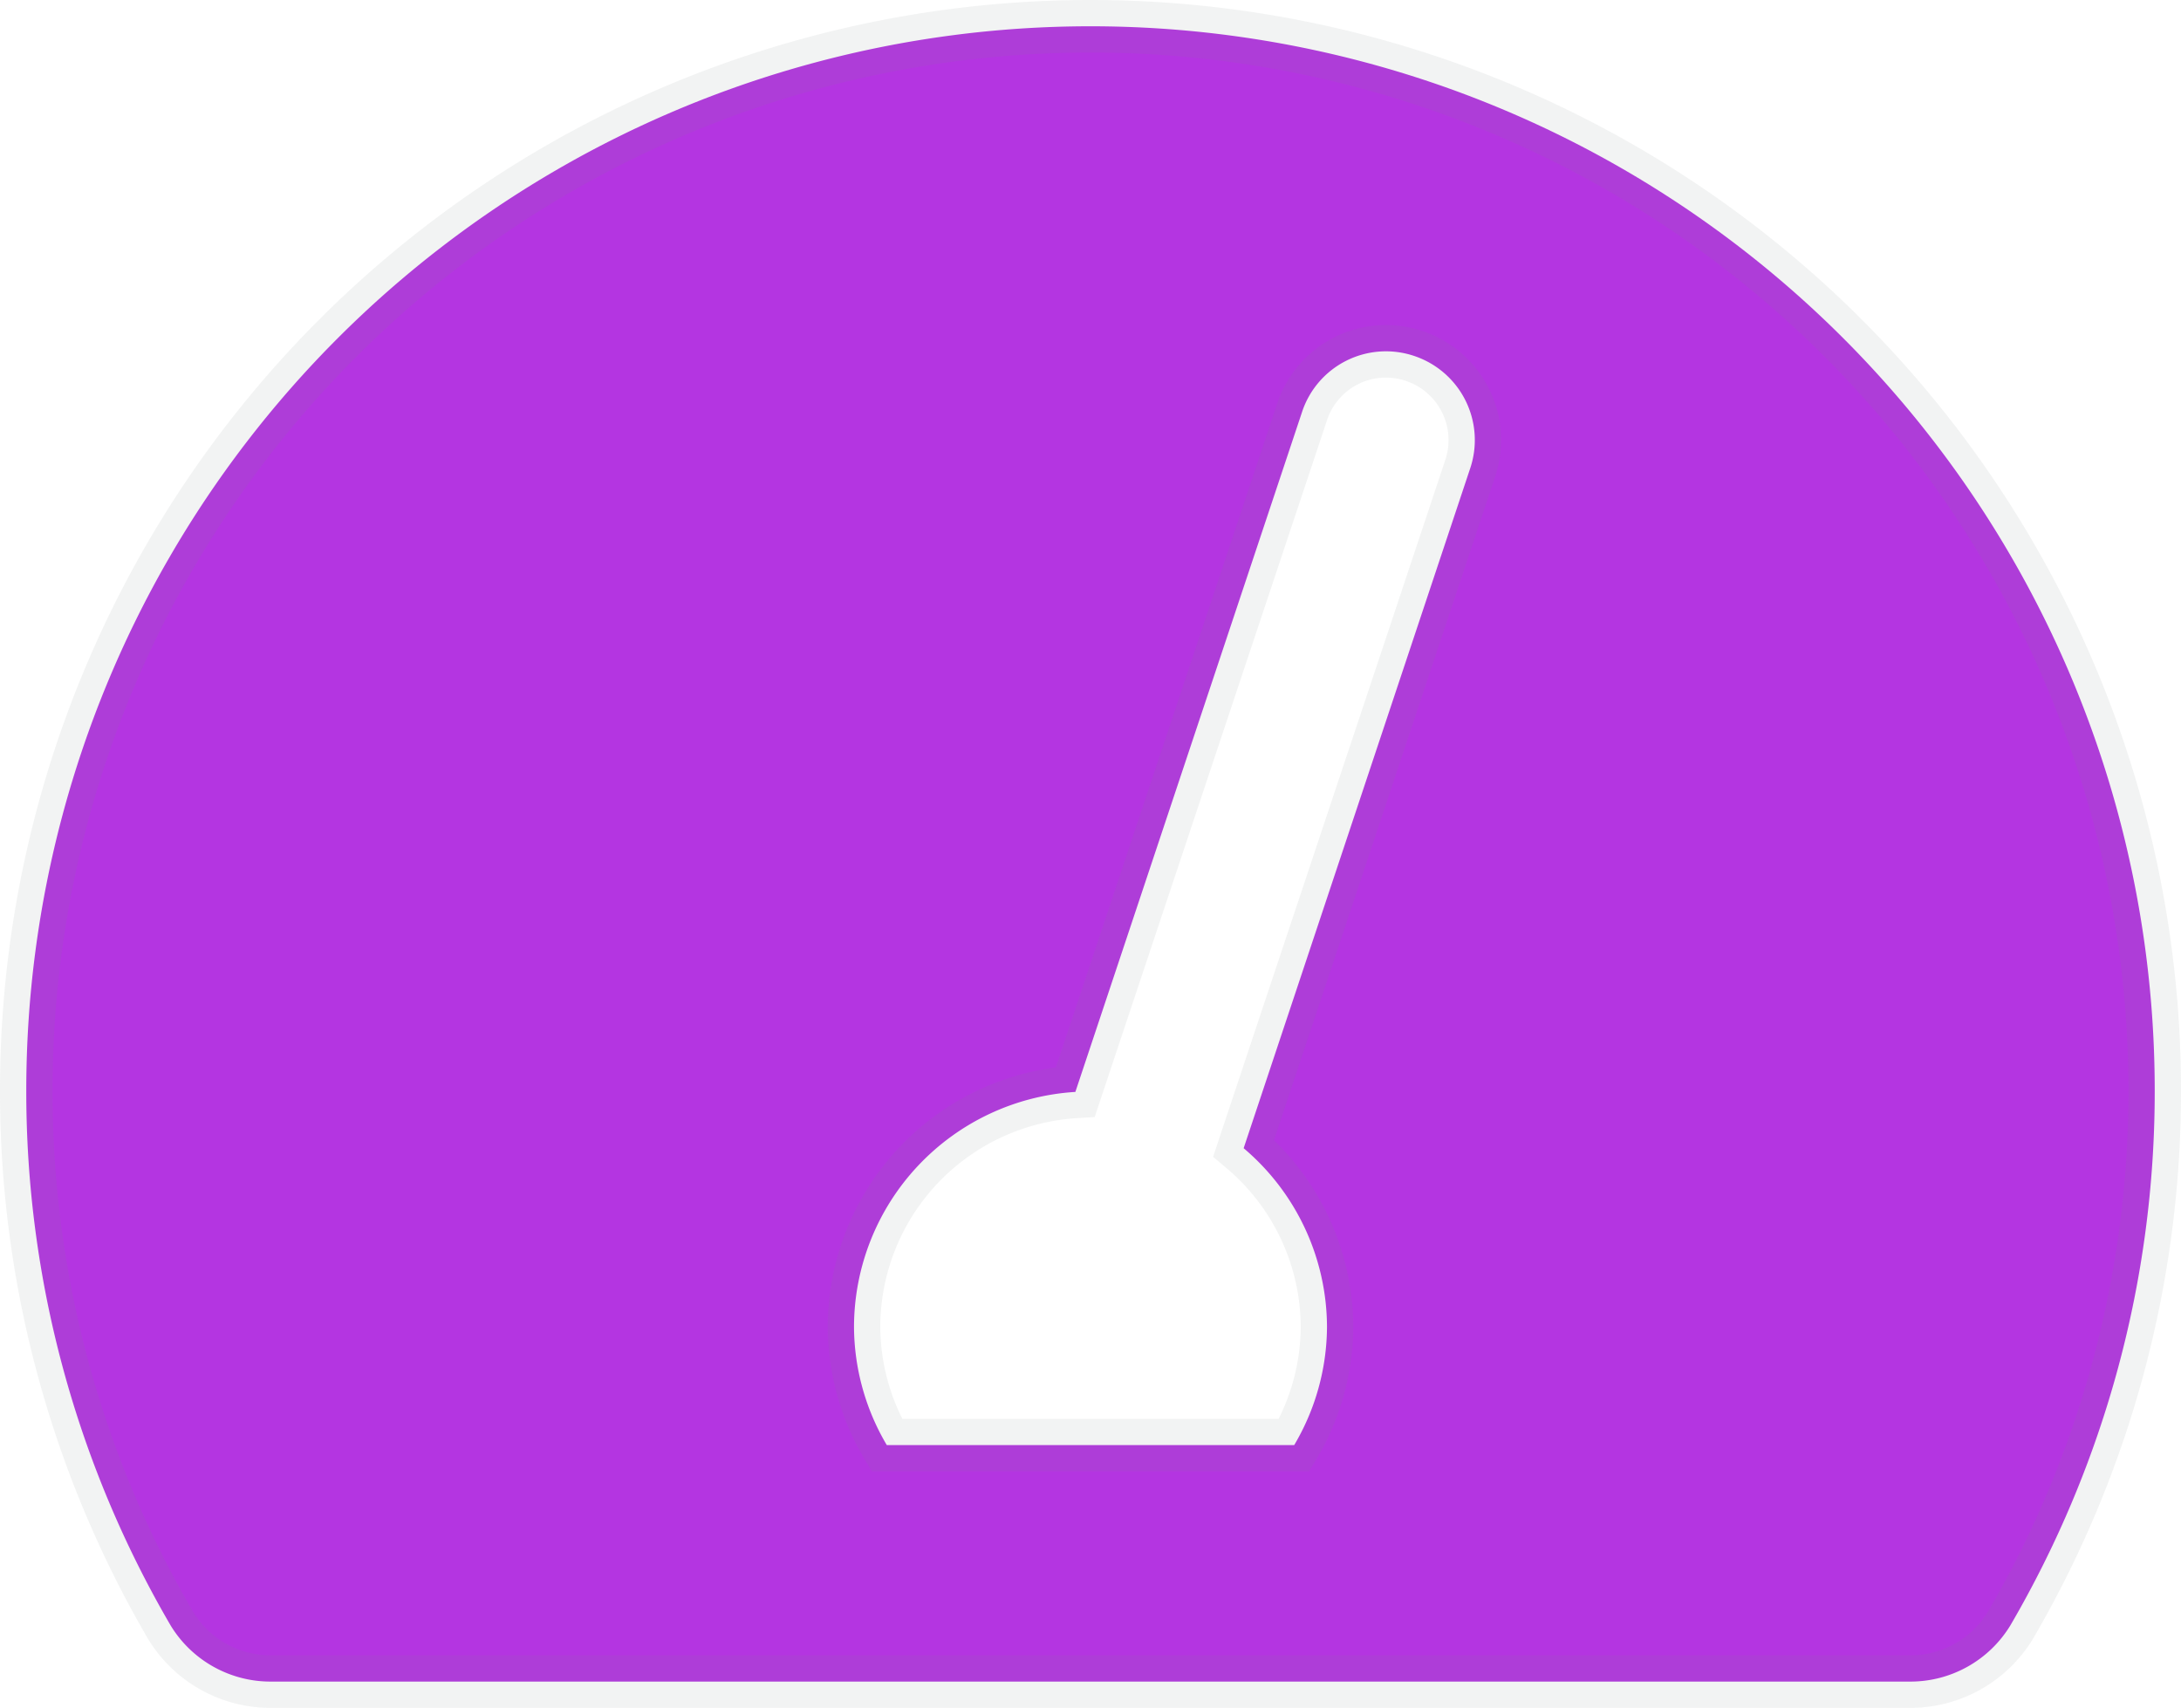 <svg xmlns="http://www.w3.org/2000/svg" width="41.5" height="32.5" viewBox="0 0 41.5 32.5"><path d="M20.25-29.25A20.25,20.25,0,0,0,0-9,20.145,20.145,0,0,0,2.746,1.181,2.225,2.225,0,0,0,4.676,2.25H35.824a2.225,2.225,0,0,0,1.929-1.069A20.145,20.145,0,0,0,40.5-9,20.25,20.25,0,0,0,20.25-29.25Zm7.226,8.409L23.164-7.9A4.472,4.472,0,0,1,24.75-4.5a4.453,4.453,0,0,1-.624,2.25H16.374A4.453,4.453,0,0,1,15.75-4.5a4.488,4.488,0,0,1,4.212-4.471l4.313-12.938a1.681,1.681,0,0,1,2.135-1.067A1.688,1.688,0,0,1,27.476-20.841Z" transform="translate(0.5 29.75)" fill="#b435e1" stroke="rgba(128,134,139,0.1)" stroke-width="1"/></svg>